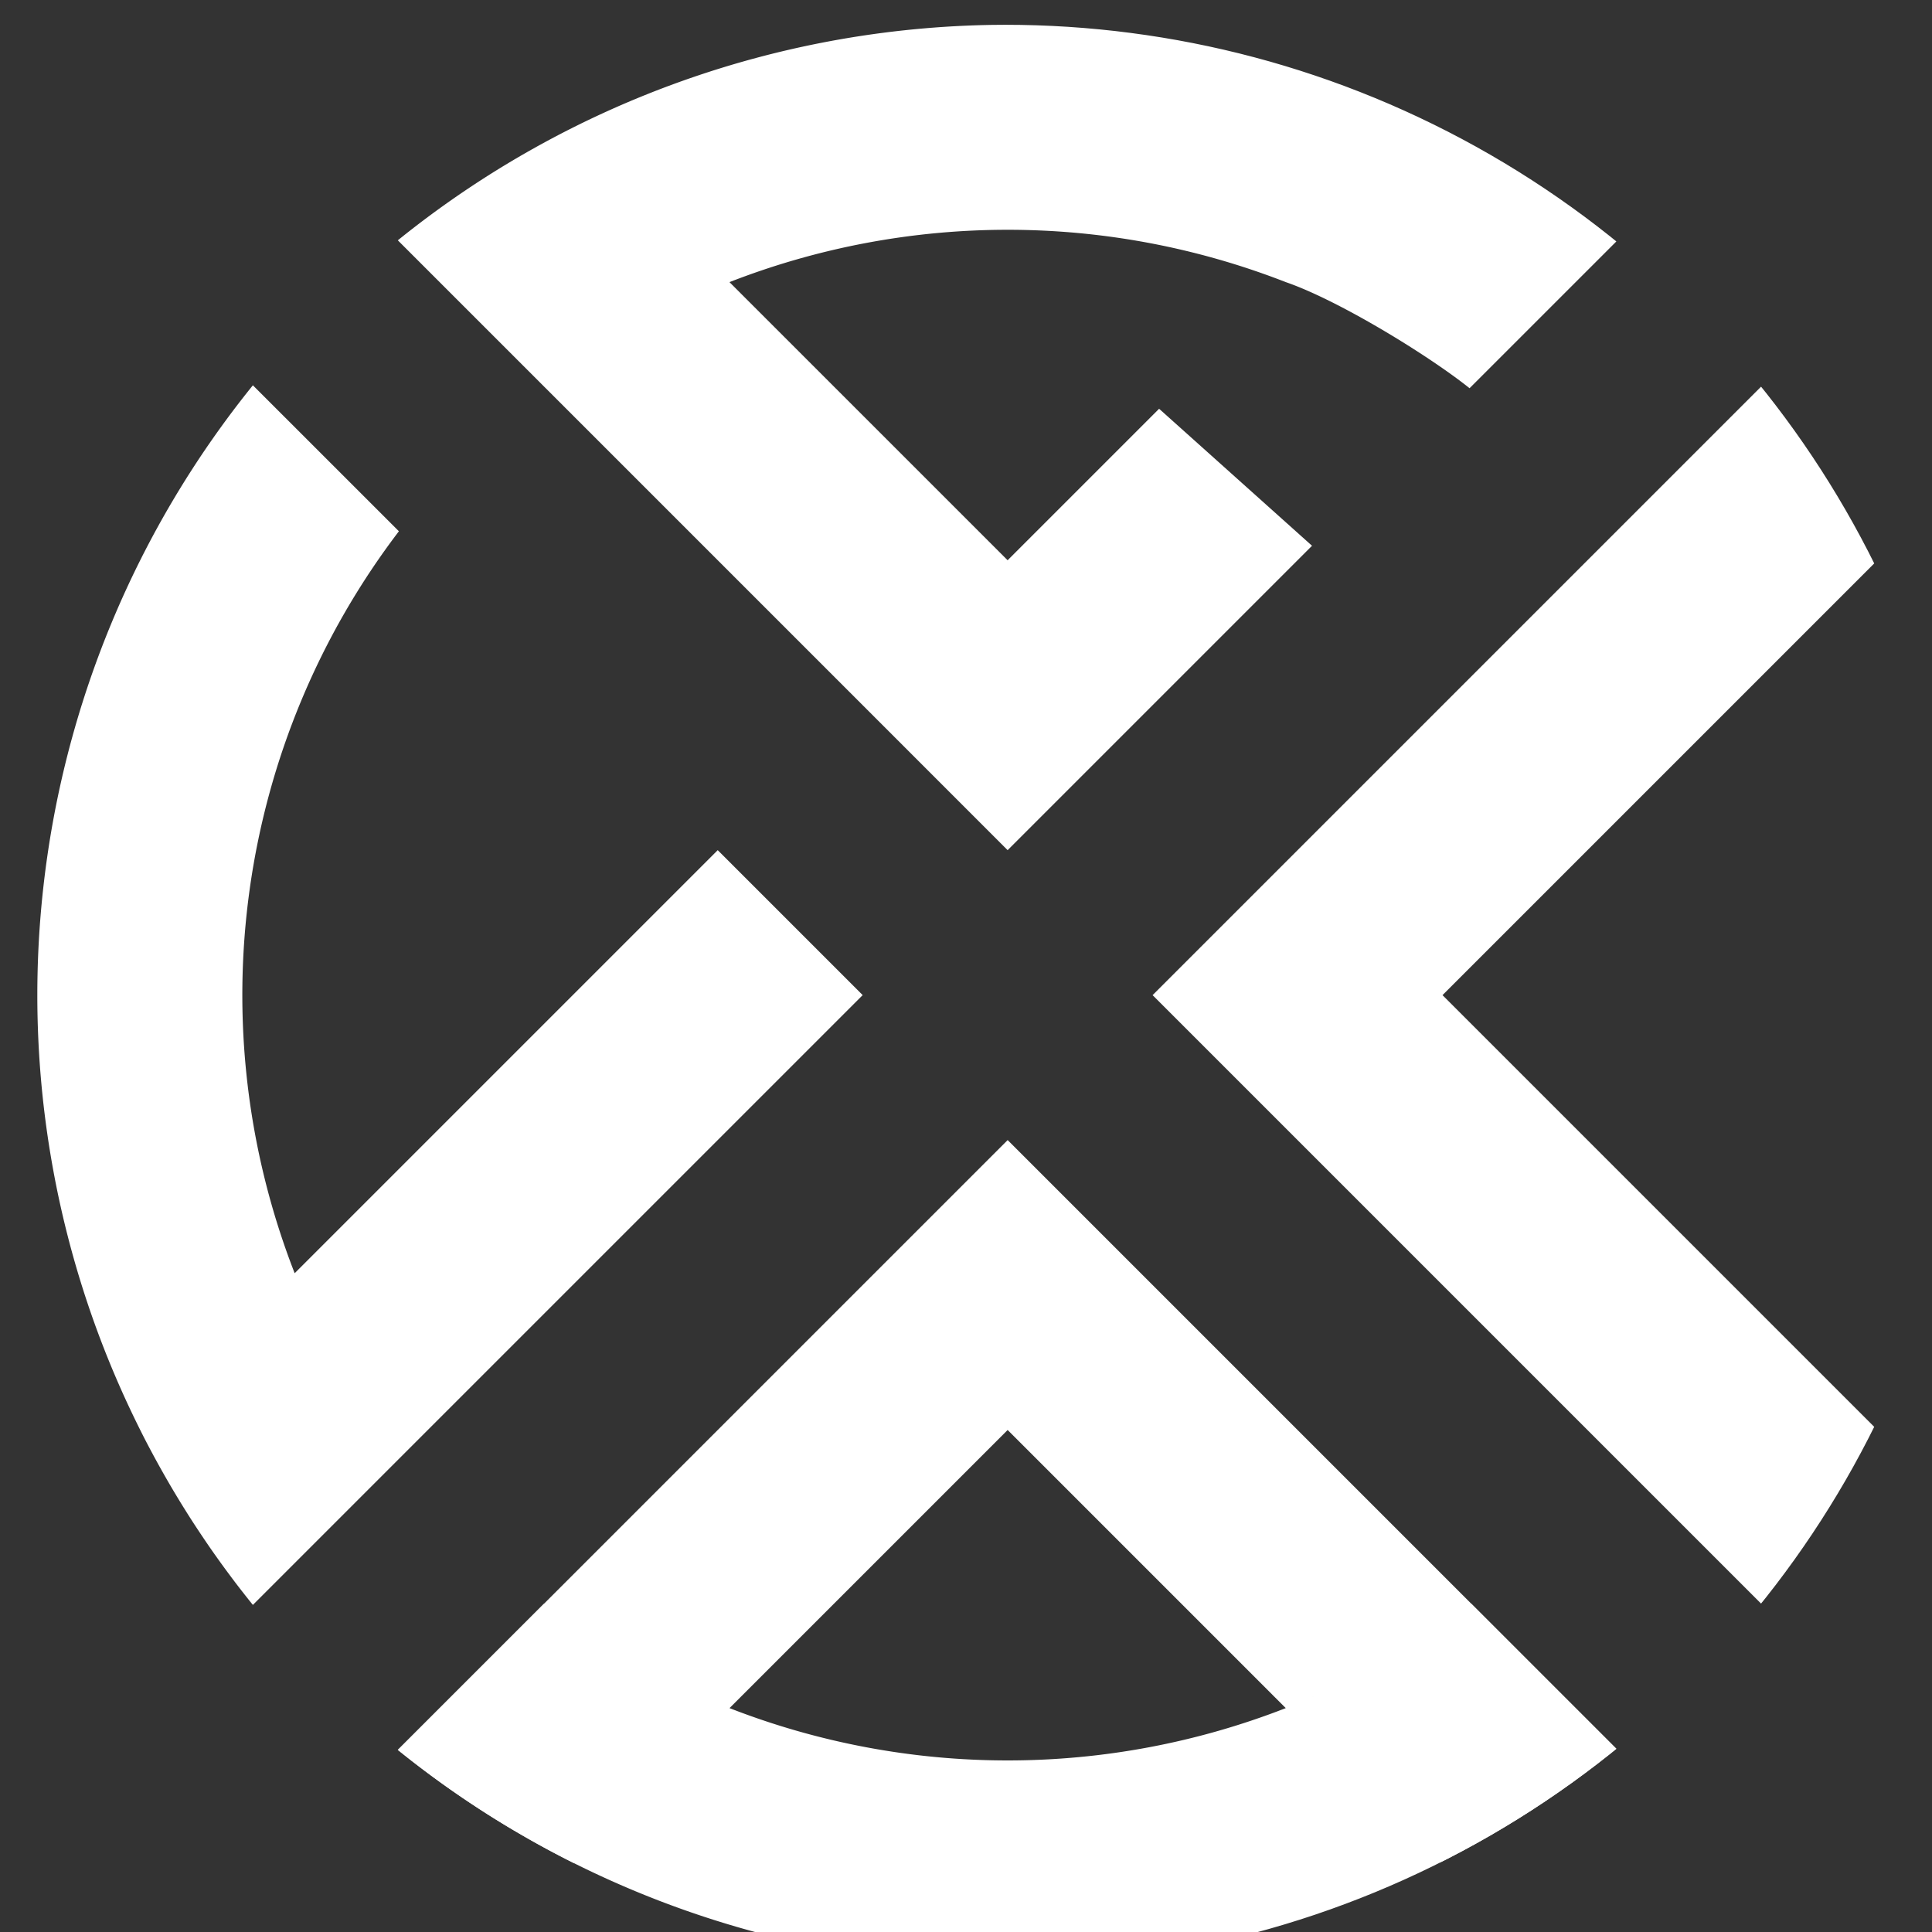 <?xml version="1.0" encoding="UTF-8" standalone="no"?>
<!-- Created with Inkscape (http://www.inkscape.org/) -->

<svg
   width="70"
   height="70"
   viewBox="0 0 18.521 18.521"
   version="1.1"
   id="svg5"
   inkscape:version="1.2.1 (9c6d41e, 2022-07-14)"
   xml:space="preserve"
   sodipodi:docname="logo.svg"
   xmlns:inkscape="http://www.inkscape.org/namespaces/inkscape"
   xmlns:sodipodi="http://sodipodi.sourceforge.net/DTD/sodipodi-0.dtd"
   xmlns="http://www.w3.org/2000/svg"
   xmlns:svg="http://www.w3.org/2000/svg"><rect x="0" y="0" width="18.521" height="18.521" fill="#333333" stroke="none"/><sodipodi:namedview
     id="namedview7"
     pagecolor="#ffffff"
     bordercolor="#666666"
     borderopacity="1.0"
     inkscape:showpageshadow="false"
     inkscape:pageopacity="0"
     inkscape:pagecheckerboard="false"
     inkscape:deskcolor="#ffffff"
     inkscape:document-units="px"
     showgrid="false"
     inkscape:zoom="2.3786089"
     inkscape:cx="16.816552"
     inkscape:cy="53.182346"
     inkscape:window-width="1440"
     inkscape:window-height="847"
     inkscape:window-x="0"
     inkscape:window-y="25"
     inkscape:window-maximized="1"
     inkscape:current-layer="layer1" /><defs
     id="defs2"><clipPath
       clipPathUnits="userSpaceOnUse"
       id="clipPath3722-9-9-9-4-8"><circle
         style="opacity:0.394;fill:#00ff00;stroke:none;stroke-width:0"
         id="circle3724-1-4-8-7-7"
         cx="-222.4"
         cy="1012.376"
         r="129.562" /></clipPath></defs><g
     inkscape:label="Layer 1"
     inkscape:groupmode="layer"
     id="layer1"><g
       id="g137687"
       transform="matrix(0.062,0,0,0.062,30.179,-52.259)"
       style="fill:#ffffff;fill-opacity:1"><g
         id="g137685"
         transform="matrix(1.158,0,0,1.158,-73.791,-175.578)"
         clip-path="url(#clipPath3722-9-9-9-4-8)"
         style="fill:#ffffff;fill-opacity:1"><path
           id="path137675"
           style="fill:#ffffff;fill-opacity:1;stroke:none;stroke-width:5.81;stroke-miterlimit:4;stroke-dasharray:none;stroke-opacity:1"
           d="m -222.4,-134.549 a 129.564,129.564 0 0 0 -81.102,28.779 l 8.5,8.5 27.41,27.41 26.16,26.16 19.354,19.359 19.354,-19.355 21.289,-21.289 -20.418,-18.293 -20.227,20.227 -37.139,-37.137 a 102.191,102.191 0 0 1 74.277,-0.002 c 7.146,2.46 19.14,9.847 24.543,14.168 l 0.254,-0.254 19.494,-19.492 a 129.564,129.564 0 0 0 -0.807,-0.645 129.564,129.564 0 0 0 -0.809,-0.639 129.564,129.564 0 0 0 -0.816,-0.633 129.564,129.564 0 0 0 -0.82,-0.627 129.564,129.564 0 0 0 -0.826,-0.619 129.564,129.564 0 0 0 -0.83,-0.613 129.564,129.564 0 0 0 -0.834,-0.605 129.564,129.564 0 0 0 -0.84,-0.6 129.564,129.564 0 0 0 -0.846,-0.592 129.564,129.564 0 0 0 -0.85,-0.586 129.564,129.564 0 0 0 -0.852,-0.578 129.564,129.564 0 0 0 -0.859,-0.574 129.564,129.564 0 0 0 -0.863,-0.564 129.564,129.564 0 0 0 -0.867,-0.561 129.564,129.564 0 0 0 -0.871,-0.551 129.564,129.564 0 0 0 -0.877,-0.545 129.564,129.564 0 0 0 -0.881,-0.537 129.564,129.564 0 0 0 -0.887,-0.529 129.564,129.564 0 0 0 -1.781,-1.041 129.564,129.564 0 0 0 -0.896,-0.508 129.564,129.564 0 0 0 -0.902,-0.504 129.564,129.564 0 0 0 -0.904,-0.494 129.564,129.564 0 0 0 -0.908,-0.488 129.564,129.564 0 0 0 -0.914,-0.48 129.564,129.564 0 0 0 -0.916,-0.473 129.564,129.564 0 0 0 -0.922,-0.465 129.564,129.564 0 0 0 -0.189,-0.094 129.564,129.564 0 0 0 -58.182,-13.637 z m -100.455,48.137 A 129.564,129.564 0 0 0 -338,52.871 a 129.564,129.564 0 0 0 0.244,0.492 129.564,129.564 0 0 0 0.467,0.92 129.564,129.564 0 0 0 0.477,0.916 129.564,129.564 0 0 0 0.484,0.91 129.564,129.564 0 0 0 0.49,0.908 129.564,129.564 0 0 0 0.498,0.904 129.564,129.564 0 0 0 0.504,0.9 129.564,129.564 0 0 0 0.512,0.896 129.564,129.564 0 0 0 0.518,0.891 129.564,129.564 0 0 0 0.527,0.889 129.564,129.564 0 0 0 0.533,0.883 129.564,129.564 0 0 0 0.539,0.879 129.564,129.564 0 0 0 0.547,0.875 129.564,129.564 0 0 0 0.553,0.871 129.564,129.564 0 0 0 0.562,0.867 129.564,129.564 0 0 0 0.568,0.859 129.564,129.564 0 0 0 0.574,0.857 129.564,129.564 0 0 0 0.58,0.854 129.564,129.564 0 0 0 0.588,0.848 129.564,129.564 0 0 0 0.596,0.842 129.564,129.564 0 0 0 0.602,0.84 129.564,129.564 0 0 0 0.609,0.832 129.564,129.564 0 0 0 0.615,0.828 129.564,129.564 0 0 0 0.619,0.826 129.564,129.564 0 0 0 0.629,0.818 129.564,129.564 0 0 0 0.635,0.812 129.564,129.564 0 0 0 0.641,0.809 129.564,129.564 0 0 0 0.434,0.539 l 19.494,-19.496 61.93,-61.928 -19.355,-19.355 -56.49,56.49 a 102.191,102.191 0 0 1 13.916,-99.068 z"
           transform="translate(0,1017.362)" /><path
           id="path137677"
           style="fill:#ffffff;fill-opacity:1;stroke:none;stroke-width:5.81;stroke-miterlimit:4;stroke-dasharray:none;stroke-opacity:1"
           d="m -303.501,1113.155 a 129.564,129.564 0 0 0 162.85,0 l -19.493,-19.493 -61.072,-61.072 -0.859,-0.859 -61.929,61.929 z m 44.291,-5.58 37.133,-37.133 37.135,37.135 a 102.191,102.191 0 0 1 -74.268,0 z m 77.771,-1.438 a 102.191,102.191 0 0 0 0.838,-0.369 102.191,102.191 0 0 0 0.607,-0.273 102.191,102.191 0 0 1 -1.444,0.642 z" /><path
           id="path137679"
           style="fill:#ffffff;fill-opacity:1;stroke:none;stroke-width:3.328;stroke-miterlimit:4;stroke-dasharray:none;stroke-opacity:1"
           d="m -303.501,1113.155 a 129.564,129.564 0 0 0 0.806,0.645 129.564,129.564 0 0 0 0.809,0.639 129.564,129.564 0 0 0 0.815,0.632 129.564,129.564 0 0 0 0.822,0.626 129.564,129.564 0 0 0 0.825,0.619 129.564,129.564 0 0 0 0.831,0.613 129.564,129.564 0 0 0 0.835,0.607 129.564,129.564 0 0 0 0.839,0.599 129.564,129.564 0 0 0 0.846,0.592 129.564,129.564 0 0 0 0.849,0.586 129.564,129.564 0 0 0 0.852,0.579 129.564,129.564 0 0 0 0.86,0.571 129.564,129.564 0 0 0 0.862,0.566 129.564,129.564 0 0 0 0.868,0.56 129.564,129.564 0 0 0 0.871,0.55 129.564,129.564 0 0 0 0.878,0.544 129.564,129.564 0 0 0 0.879,0.539 129.564,129.564 0 0 0 0.886,0.529 129.564,129.564 0 0 0 0.889,0.523 129.564,129.564 0 0 0 0.892,0.517 129.564,129.564 0 0 0 0.897,0.509 129.564,129.564 0 0 0 0.902,0.504 129.564,129.564 0 0 0 0.905,0.494 129.564,129.564 0 0 0 0.908,0.488 129.564,129.564 0 0 0 0.913,0.48 129.564,129.564 0 0 0 0.916,0.474 129.564,129.564 0 0 0 0.921,0.465 129.564,129.564 0 0 0 0.189,0.093 l 20.724,-20.724 a 102.191,102.191 0 0 1 -0.781,-0.307 102.191,102.191 0 0 1 -0.851,-0.344 102.191,102.191 0 0 1 -0.846,-0.351 102.191,102.191 0 0 1 -0.843,-0.358 102.191,102.191 0 0 1 -0.839,-0.367 102.191,102.191 0 0 1 -0.836,-0.374 102.191,102.191 0 0 1 -0.834,-0.382 102.191,102.191 0 0 1 -0.83,-0.39 102.191,102.191 0 0 1 -0.826,-0.396 102.191,102.191 0 0 1 -0.823,-0.403 102.191,102.191 0 0 1 -0.819,-0.411 102.191,102.191 0 0 1 -0.814,-0.419 102.191,102.191 0 0 1 -0.814,-0.425 102.191,102.191 0 0 1 -0.805,-0.433 102.191,102.191 0 0 1 -0.804,-0.441 102.191,102.191 0 0 1 -0.799,-0.446 102.191,102.191 0 0 1 -0.796,-0.456 102.191,102.191 0 0 1 -0.791,-0.461 102.191,102.191 0 0 1 -0.788,-0.47 102.191,102.191 0 0 1 -0.783,-0.475 102.191,102.191 0 0 1 -0.778,-0.483 102.191,102.191 0 0 1 -0.775,-0.489 102.191,102.191 0 0 1 -0.77,-0.497 102.191,102.191 0 0 1 -0.765,-0.502 102.191,102.191 0 0 1 -0.761,-0.51 102.191,102.191 0 0 1 -0.756,-0.518 102.191,102.191 0 0 1 -0.751,-0.523 102.191,102.191 0 0 1 -0.748,-0.53 102.191,102.191 0 0 1 -0.741,-0.539 102.191,102.191 0 0 1 -0.738,-0.542 102.191,102.191 0 0 1 -0.732,-0.552 102.191,102.191 0 0 1 -0.157,-0.119 z" /><path
           id="path137681"
           style="fill:#ffffff;fill-opacity:1;stroke:none;stroke-width:3.328;stroke-miterlimit:4;stroke-dasharray:none;stroke-opacity:1"
           d="m -164.219,1128.299 a 129.564,129.564 0 0 0 0.494,-0.247 129.564,129.564 0 0 0 0.919,-0.467 129.564,129.564 0 0 0 0.916,-0.477 129.564,129.564 0 0 0 0.911,-0.481 129.564,129.564 0 0 0 0.908,-0.491 129.564,129.564 0 0 0 0.904,-0.499 129.564,129.564 0 0 0 0.9,-0.502 129.564,129.564 0 0 0 0.895,-0.513 129.564,129.564 0 0 0 0.891,-0.518 129.564,129.564 0 0 0 0.889,-0.526 129.564,129.564 0 0 0 0.882,-0.533 129.564,129.564 0 0 0 0.88,-0.539 129.564,129.564 0 0 0 0.875,-0.547 129.564,129.564 0 0 0 0.871,-0.554 129.564,129.564 0 0 0 0.867,-0.562 129.564,129.564 0 0 0 0.86,-0.568 129.564,129.564 0 0 0 0.857,-0.575 129.564,129.564 0 0 0 0.854,-0.581 129.564,129.564 0 0 0 0.848,-0.587 129.564,129.564 0 0 0 0.843,-0.595 129.564,129.564 0 0 0 0.839,-0.602 129.564,129.564 0 0 0 0.833,-0.608 129.564,129.564 0 0 0 0.83,-0.615 129.564,129.564 0 0 0 0.823,-0.621 129.564,129.564 0 0 0 0.819,-0.629 129.564,129.564 0 0 0 0.814,-0.634 129.564,129.564 0 0 0 0.807,-0.641 129.564,129.564 0 0 0 0.538,-0.431 l -19.493,-19.494 a 102.191,102.191 0 0 1 -0.73,0.55 102.191,102.191 0 0 1 -0.735,0.546 102.191,102.191 0 0 1 -0.741,0.539 102.191,102.191 0 0 1 -0.746,0.531 102.191,102.191 0 0 1 -0.751,0.526 102.191,102.191 0 0 1 -0.756,0.518 102.191,102.191 0 0 1 -0.759,0.512 102.191,102.191 0 0 1 -0.765,0.506 102.191,102.191 0 0 1 -0.769,0.499 102.191,102.191 0 0 1 -0.774,0.491 102.191,102.191 0 0 1 -0.778,0.483 102.191,102.191 0 0 1 -0.782,0.477 102.191,102.191 0 0 1 -0.787,0.472 102.191,102.191 0 0 1 -0.789,0.462 102.191,102.191 0 0 1 -0.796,0.456 102.191,102.191 0 0 1 -0.799,0.449 102.191,102.191 0 0 1 -0.802,0.443 102.191,102.191 0 0 1 -0.806,0.433 102.191,102.191 0 0 1 -0.812,0.427 102.191,102.191 0 0 1 -0.814,0.422 102.191,102.191 0 0 1 -0.818,0.411 102.191,102.191 0 0 1 -0.822,0.407 102.191,102.191 0 0 1 -0.826,0.397 102.191,102.191 0 0 1 -0.828,0.392 102.191,102.191 0 0 1 -0.831,0.382 102.191,102.191 0 0 1 -0.838,0.375 102.191,102.191 0 0 1 -0.838,0.369 102.191,102.191 0 0 1 -0.842,0.361 102.191,102.191 0 0 1 -0.846,0.351 102.191,102.191 0 0 1 -0.849,0.345 102.191,102.191 0 0 1 -0.852,0.339 102.191,102.191 0 0 1 -0.114,0.044 z" /><path
           id="path137683"
           style="fill:#ffffff;fill-opacity:1;stroke:none;stroke-width:3.328;stroke-miterlimit:4;stroke-dasharray:none;stroke-opacity:1"
           d="m -121.296,1093.801 v 0 c 2.399,-2.969 4.648,-6.017 6.747,-9.134 2.099,-3.118 4.047,-6.306 5.846,-9.553 0.899,-1.623 1.648,-3.302 2.473,-4.954 l -20.699,-20.699 -37.084,-37.084 37.085,-37.085 20.699,-20.699 c -0.825,-1.653 -1.575,-3.331 -2.475,-4.956 -1.799,-3.247 -3.748,-6.435 -5.846,-9.553 -2.093,-3.11 -4.337,-6.149 -6.729,-9.11 l -0.02,-0.02 -19.49,19.49 -61.934,61.934 0.859,0.859 18.497,18.497 z" /></g></g></g></svg>
